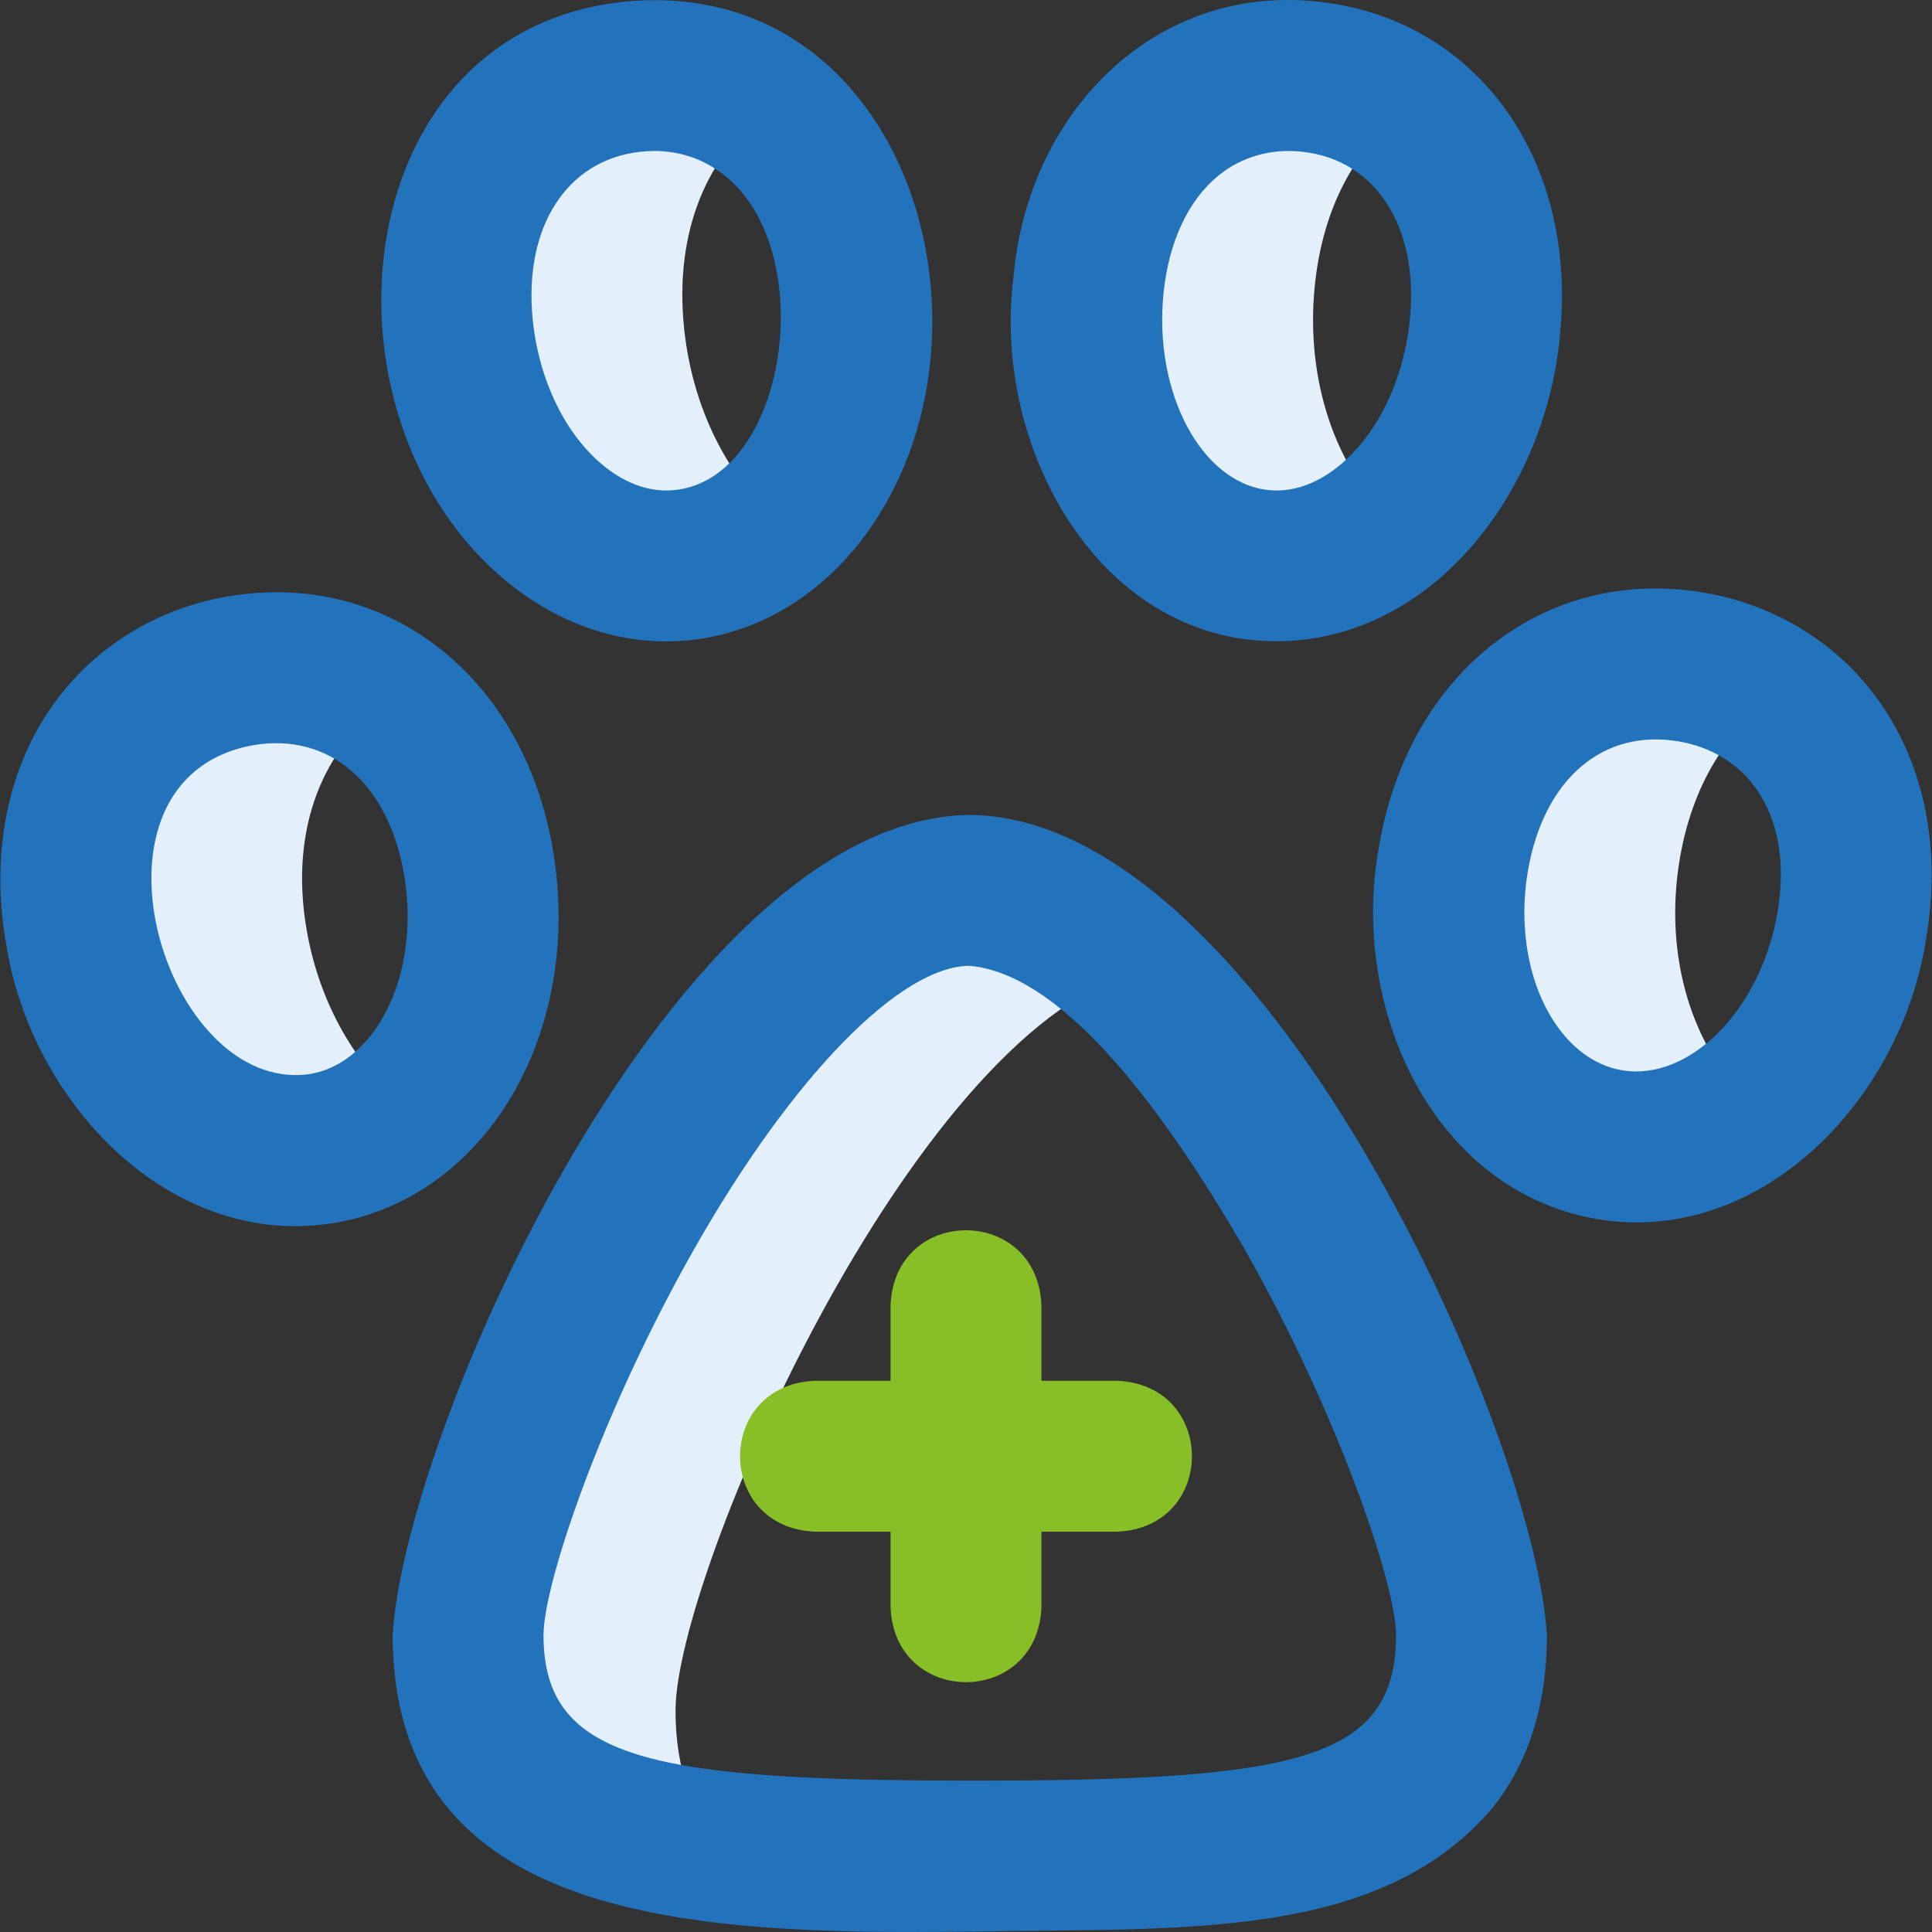 <svg xmlns="http://www.w3.org/2000/svg" version="1.1" xmlns:xlink="http://www.w3.org/1999/xlink" width="512" height="512" x="0" y="0" viewBox="0 0 512.15 512.15" style="enable-background:new 0 0 512 512" xml:space="preserve" class=""><rect x="0" y="0" width="512.15" height="512.15" fill="#333333" stroke="none"/><g><path fill="#e3effa" d="M192.188 489.841c-40.941-4.365-68.113-17.417-68.113-56.403 0-38.41 70.504-197.41 133-197.41 14.312 0 29.043 8.395 43.252 21.782-59.255 17.55-121.252 159.609-121.252 195.627 0 16.201 4.693 27.922 13.113 36.404zM348.543 75.673c2.136-20.957 11.033-36.612 23.47-45.895-34.381-23.793-79.258-2.841-83.469 45.895-6.384 52.959 39.615 96.603 80.336 62.236-14.562-13.507-22.928-36.813-20.337-62.236zm-167.21 11.212c-2.64-25.853 6.427-45.992 21.704-57.15-38.525-26.893-88.418 4.295-81.703 57.15 4.376 48.815 49.888 82.289 84.845 51.073-13.131-11.301-22.656-29.63-24.846-51.073zM81.276 246.436c-4.652-26.984 4.591-48.44 21.236-60.018-39.932-26.975-91.815 6.63-81.235 60.018 7.584 46.437 52.789 76.184 86.441 47.11-13.027-10.41-23-27.147-26.442-47.11zm364.06-19.033c3.311-19.208 12.327-33.43 24.302-41.985-33.363-22.122-76.899-4.295-84.302 41.985-10.115 53.588 36.076 98.848 79.096 65.143-15.566-13.911-23.643-38.768-19.096-65.143z" opacity="1" data-original="#cee1f2" class=""></path><path fill="#2273bc" d="M132.075 296.059c13.641-19.293 18.907-45.192 14.448-71.054-7.918-45.935-44.141-74.072-86.12-66.894-19.095 3.263-35.6 13.531-46.477 28.914-12.021 17.003-16.41 39.309-12.359 62.809 6.42 42.462 43.831 81.742 87.397 74.297 17.063-2.916 32.374-12.885 43.111-28.072zm-32.661-23.092c-3.229 4.565-8.83 10.308-17.187 11.735-38.83 5.832-64.007-78.345-15.087-87.163 20.115-3.432 35.78 10.021 39.965 34.261 2.628 15.248-.247 30.637-7.691 41.167zm398.81-86.942c-10.877-15.383-27.382-25.651-46.476-28.914-41.985-7.173-78.202 20.958-86.121 66.894-8.048 42.843 13.933 91.49 57.56 99.126 43.575 7.437 80.967-31.828 87.396-74.297 4.052-23.5-.338-45.806-12.359-62.809zm-27.059 56.013c-4.108 23.83-20.7 41.989-37.415 41.988-1.276 0-2.555-.106-3.826-.323-8.357-1.428-13.959-7.17-17.188-11.735-7.444-10.53-10.319-25.919-7.691-41.167 4.184-24.242 19.849-37.693 39.966-34.261 8.675 1.482 15.782 5.832 20.552 12.578 5.931 8.389 7.869 19.773 5.602 32.92zm-139.188-72.355c44.471 4.255 77.585-37.095 81.541-80.769 4.77-46.789-22.188-83.995-64.101-88.467-43.454-4.783-77.057 29.477-80.771 73.199-5.405 42.47 19.766 91.555 63.331 96.037zm-23.538-91.981c1.387-13.598 6.562-24.665 14.571-31.162 6.157-5.059 14.166-7.222 22.162-6.319 19.586 2.09 31.06 20.028 28.552 44.636-1.63 15.985-8.671 30.449-18.835 38.693-4.151 3.367-10.771 7.201-18.669 6.358-17.749-1.893-30.471-25.801-27.781-52.206zm-173.565 76.881c14.256 11.5 31.041 16.874 48.211 15.101 20.062-2.137 38.315-14.323 50.083-33.434C266.814 81.997 237.962-6.576 165.628.446 90.713 8.098 81.741 111.69 134.874 154.583zm34.99-114.362c8.352-.89 16.053 1.306 22.27 6.347 25.223 20.023 16.679 80.286-13.285 83.34-7.957.847-14.604-3.008-18.777-6.391-10.168-8.248-17.212-22.701-18.842-38.664-2.513-24.604 8.995-42.54 28.634-44.632zm87.211 175.807c-77.427.939-149.567 162.047-153.002 217.408.229 76.418 79.652 79.573 153.909 78.592h.1c55.482-1.008 107.435 2.569 137.557-32.752 9.579-12.028 14.437-27.451 14.437-45.838-3.373-54.726-76.068-216.769-153.001-217.41zm.946 256c-85.499-.002-113.945-5.584-113.945-38.59 0-13.521 15.382-59.319 40.433-103.191 25.743-45.086 54.228-74.218 72.567-74.218 27.274 2.468 55.656 45.585 72.556 74.572 25.058 44.008 40.444 89.556 40.444 102.837-.001 33.264-26.607 38.589-112.055 38.59z" opacity="1" data-original="#0023c4" class=""></path><path fill="#88bf26" d="M296.075 366.028h-20v-20c-1.056-26.536-38.953-26.516-40 0v20h-20c-26.536 1.056-26.516 38.953 0 40h20v20c1.056 26.536 38.953 26.516 40 0v-20h20c26.536-1.056 26.516-38.953 0-40z" opacity="1" data-original="#ff5cf4" class=""></path></g></svg>